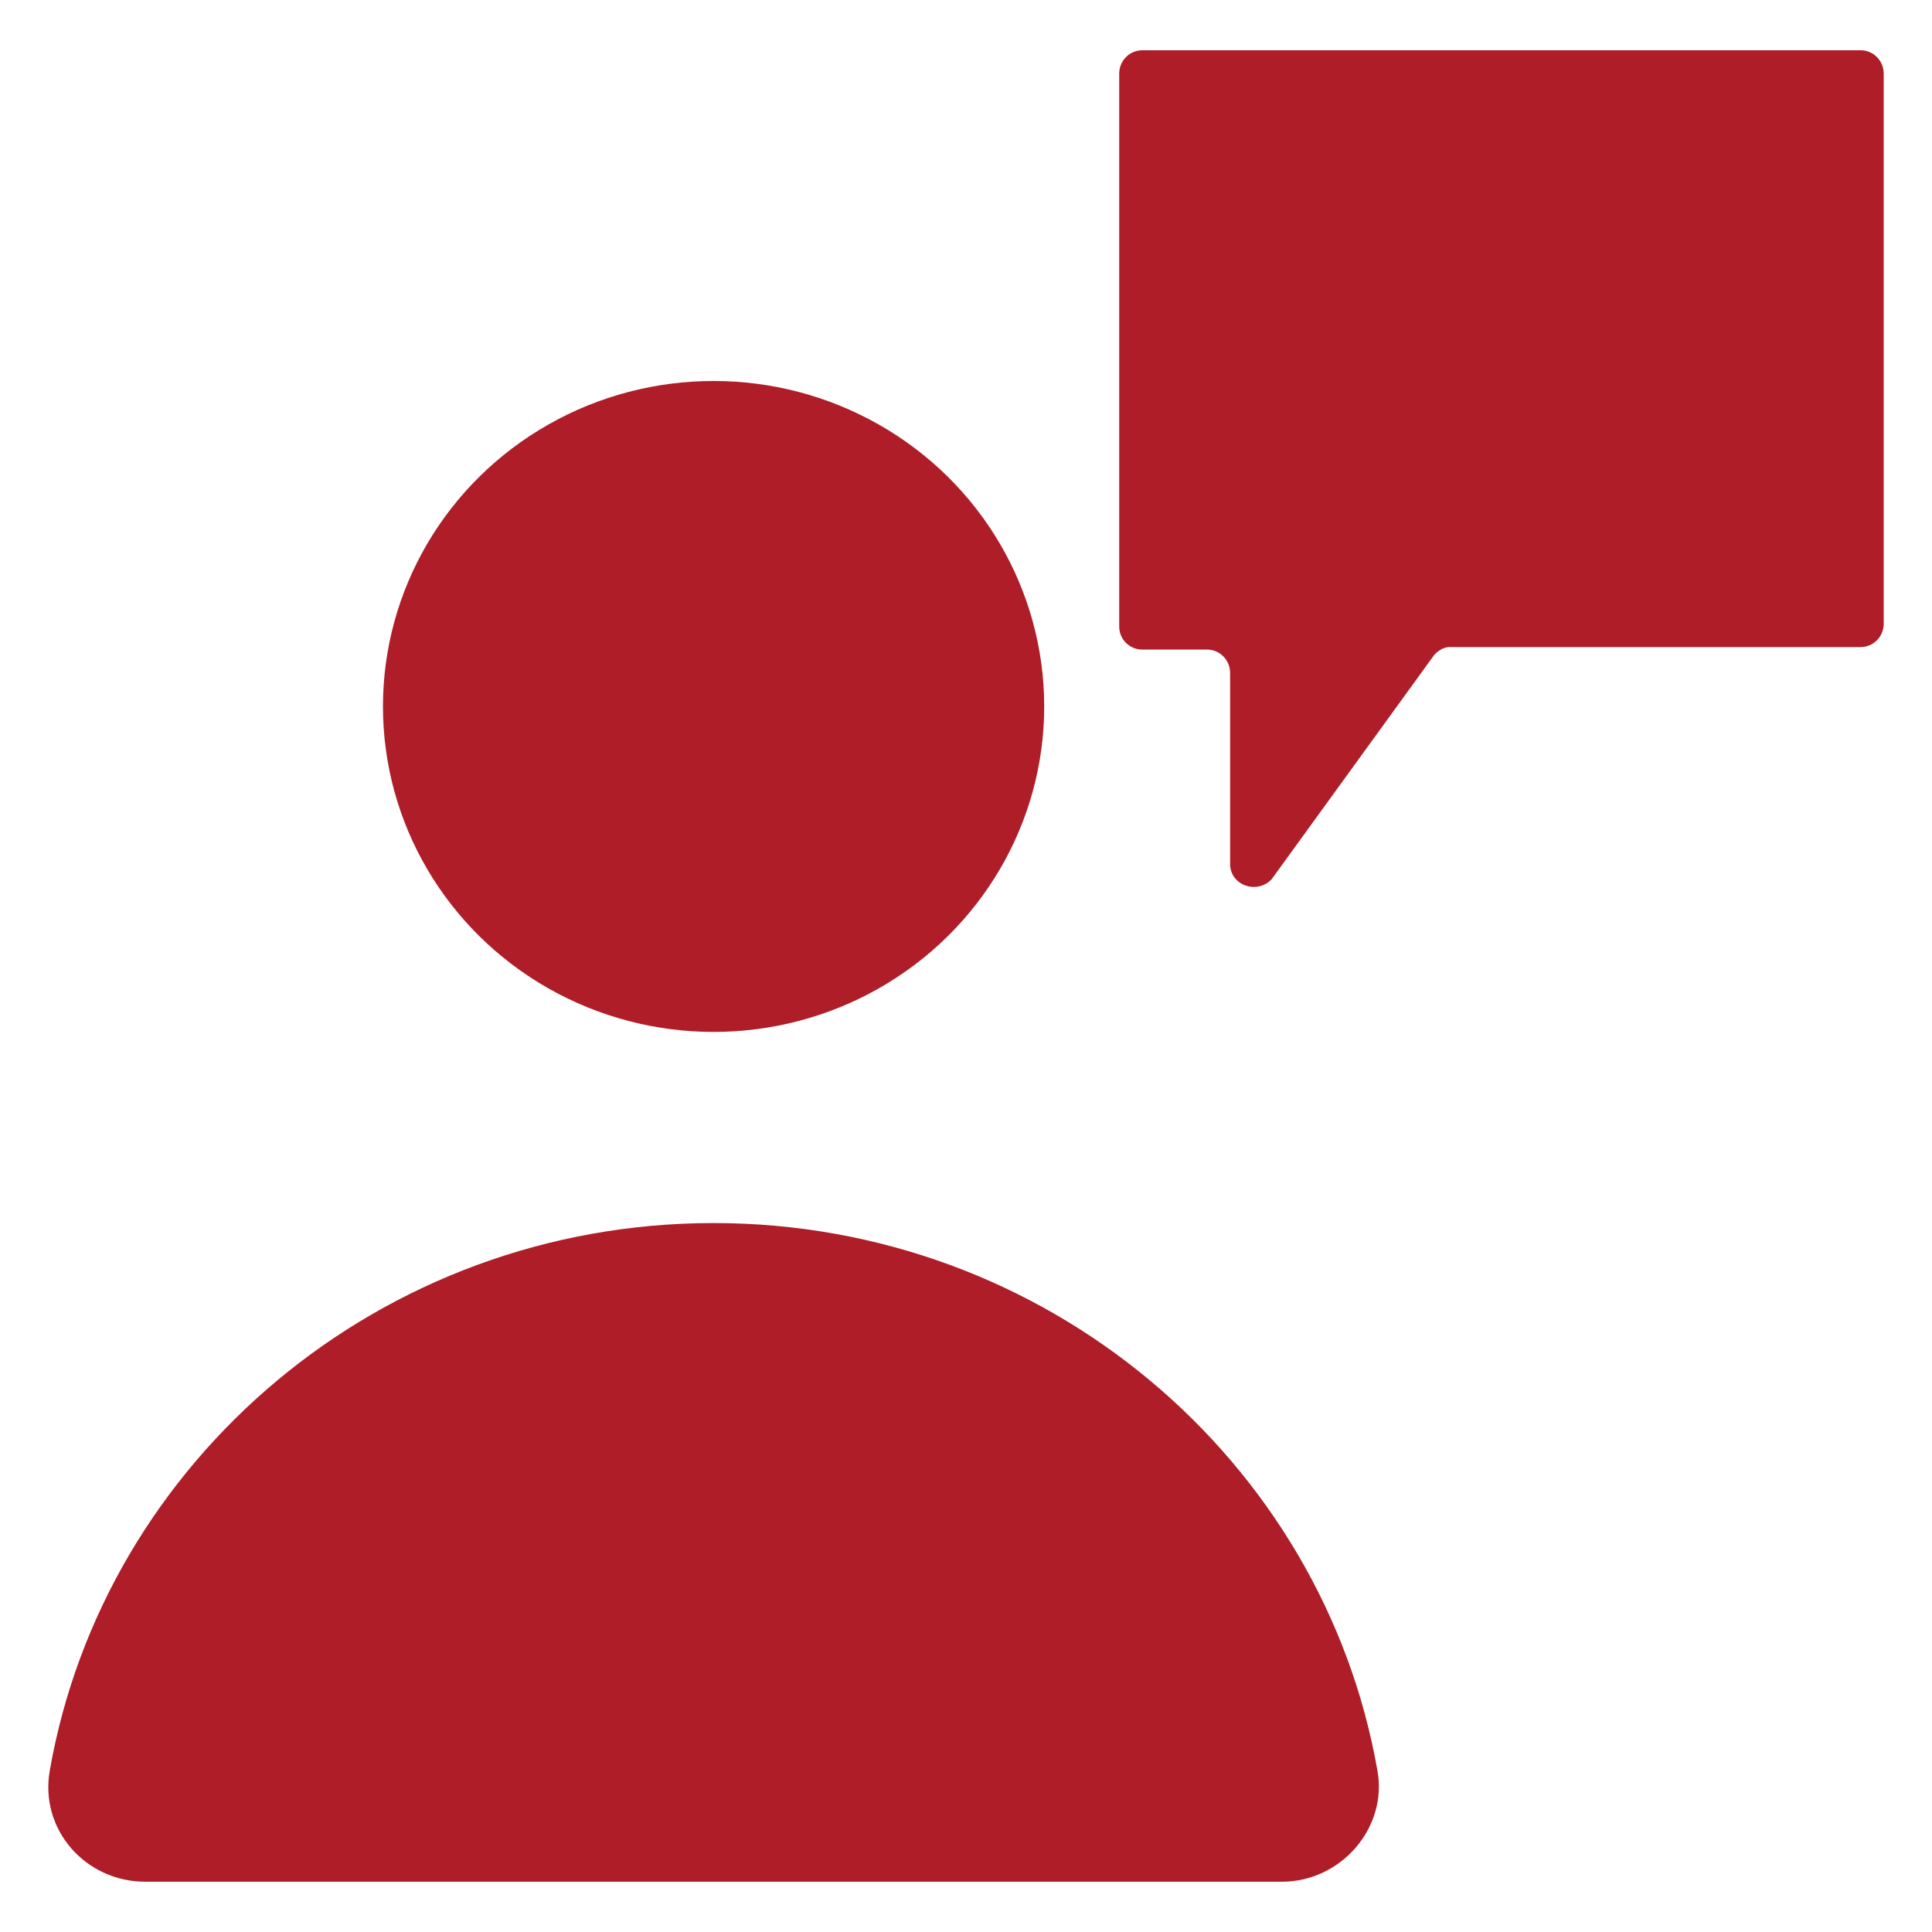 <svg id="Layer_1" enable-background="new 0 0 100 100" viewBox="0 0 100 100" xmlns="http://www.w3.org/2000/svg" width="300" height="300" version="1.1" xmlns:xlink="http://www.w3.org/1999/xlink" xmlns:svgjs="http://svgjs.dev/svgjs"><g width="100%" height="100%" transform="matrix(1,0,0,1,0,0)"><g fill="rgb(0,0,0)"><ellipse cx="36.935" cy="36.566" rx="17.113" ry="16.846" fill="#ae1d28" fill-opacity="1" data-original-color="#000000ff" stroke="none" stroke-opacity="1"/><path d="m36.935 63.305c-17.247 0-31.553 12.3-34.36 28.344-.535 3.075 1.872 5.749 4.947 5.749h58.827c3.075 0 5.482-2.808 4.947-5.749-2.808-16.044-17.113-28.344-34.36-28.344z" fill="#ae1d28" fill-opacity="1" data-original-color="#000000ff" stroke="none" stroke-opacity="1"/><path d="m97.5 3.812v28.48c0 .66-.53 1.2-1.2 1.2h-21.26c-.27 0-.54.13-.8.4l-8.43 11.63c-.8.8-2.14.27-2.14-.8v-9.89c0-.67-.53-1.21-1.2-1.21h-3.34c-.67 0-1.2-.53-1.2-1.2v-28.61c0-.67.53-1.21 1.2-1.21h37.17c.67 0 1.2.54 1.2 1.21z" fill="#ae1d28" fill-opacity="1" data-original-color="#000000ff" stroke="none" stroke-opacity="1"/></g></g></svg>